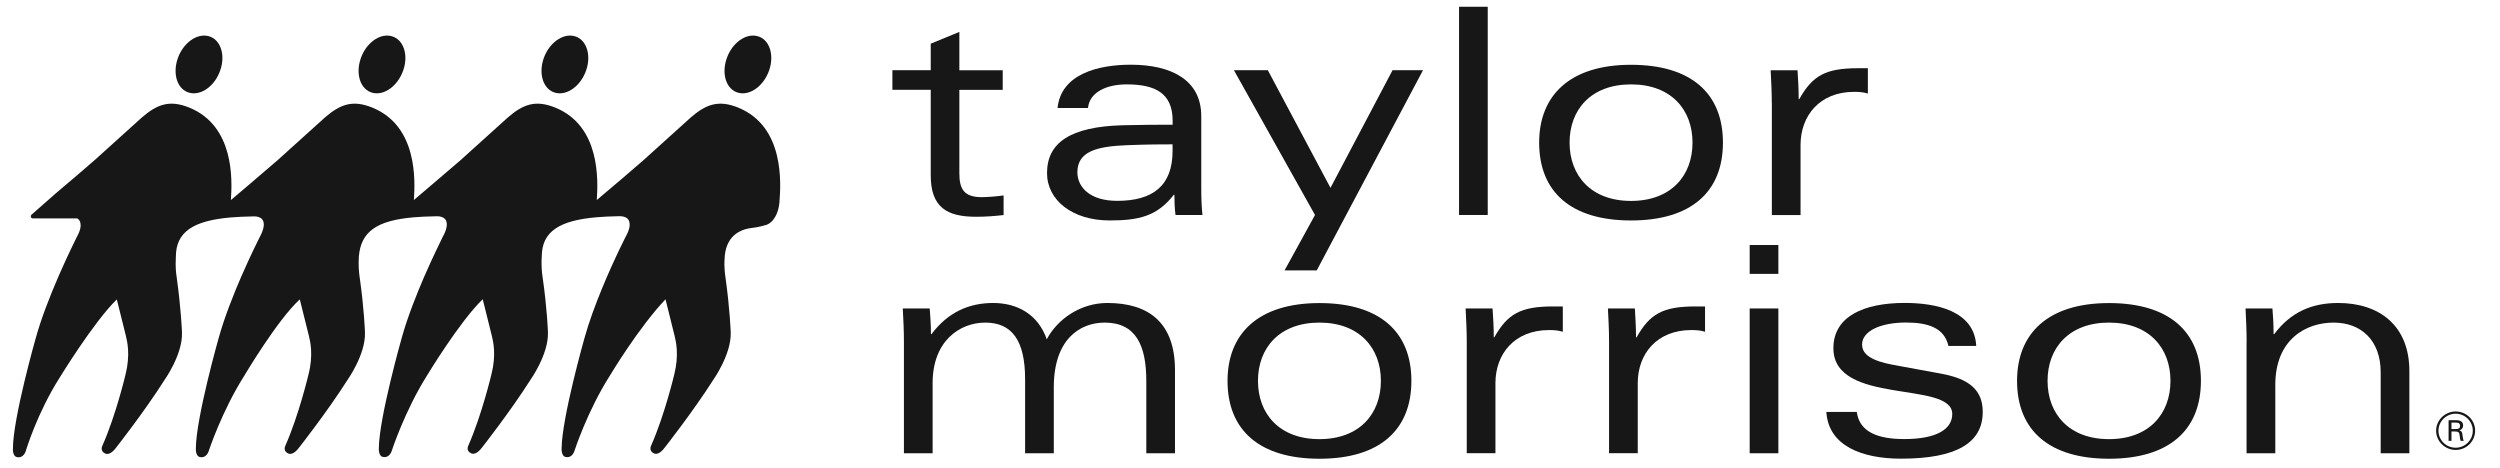 <?xml version="1.0" encoding="UTF-8"?> <svg xmlns="http://www.w3.org/2000/svg" width="171" height="32" viewBox="0 0 171 32" fill="none"><g clip-path="url(#clip0_1_2301)"><path d="M63.657 2.99L65.62 2.182V4.806H68.586V6.147H65.62V11.846C65.62 12.912 65.922 13.485 67.142 13.485C67.504 13.485 68.082 13.445 68.646 13.368V14.709C68.004 14.786 67.367 14.827 66.766 14.827C64.781 14.827 63.662 14.194 63.662 11.986V6.142H61.04V4.801H63.662V2.99H63.657Z" fill="#181717"></path><path d="M72.336 7.389C72.575 5.04 75.156 4.426 77.343 4.426C80.126 4.426 82.166 5.474 82.166 7.94V12.812C82.166 13.562 82.189 14.176 82.249 14.705H80.406C80.346 14.253 80.328 13.779 80.328 13.323H80.286C79.145 14.804 77.861 15.079 75.899 15.079C73.359 15.079 71.617 13.698 71.617 11.841C71.617 9.751 73.221 8.667 76.784 8.567C78.264 8.531 79.287 8.531 80.208 8.531V8.256C80.208 6.364 79.007 5.772 77.063 5.772C75.683 5.772 74.523 6.305 74.418 7.389H72.336ZM80.204 9.873C79.544 9.873 78.581 9.873 77.077 9.931C75.037 10.013 73.693 10.347 73.693 11.787C73.693 12.772 74.514 13.738 76.417 13.738C78.842 13.738 80.204 12.713 80.204 10.324V9.873Z" fill="#181717"></path><path d="M97.332 4.806L90.066 18.494H87.865L89.946 14.705L84.399 4.801H86.719L91.005 12.849L95.251 4.801H97.332V4.806Z" fill="#181717"></path><path d="M99.799 0.462H101.761V14.705H99.799V0.462Z" fill="#181717"></path><path d="M111.563 15.08C107.478 15.08 105.278 13.147 105.278 9.755C105.278 6.544 107.359 4.431 111.563 4.431C115.648 4.431 117.849 6.364 117.849 9.755C117.849 13.147 115.648 15.08 111.563 15.08ZM107.359 9.755C107.359 12.004 108.822 13.743 111.563 13.743C114.305 13.743 115.768 12.009 115.768 9.755C115.768 7.506 114.31 5.772 111.563 5.772C108.822 5.772 107.359 7.502 107.359 9.755Z" fill="#181717"></path><path d="M121.191 7.054C121.191 6.305 121.15 5.591 121.113 4.806H122.951C122.992 5.397 123.03 6.106 123.03 6.779H123.071C123.974 5.176 124.854 4.666 127.096 4.666H127.762V6.4C127.458 6.305 127.183 6.282 126.821 6.282C124.46 6.282 123.158 7.926 123.158 9.913V14.709H121.195V7.054H121.191Z" fill="#181717"></path><path d="M61.828 23.348C61.828 22.599 61.792 21.89 61.75 21.099H63.593C63.63 21.596 63.676 22.16 63.676 22.856H63.713C64.854 21.338 66.298 20.724 67.935 20.724C69.618 20.724 71.016 21.528 71.598 23.208C72.318 21.849 73.882 20.724 75.743 20.724C78.608 20.724 80.369 22.102 80.369 25.317V31.003H78.407V26.049C78.407 23.646 77.705 22.066 75.564 22.066C73.845 22.066 72.08 23.226 72.08 26.482V31.003H70.117V25.931C70.117 23.267 69.201 22.066 67.394 22.066C65.675 22.066 63.791 23.29 63.791 26.207V31.003H61.828V23.348Z" fill="#181717"></path><path d="M90.254 31.378C86.168 31.378 83.963 29.445 83.963 26.049C83.963 22.834 86.049 20.73 90.254 20.73C94.334 20.73 96.539 22.662 96.539 26.049C96.539 29.441 94.334 31.378 90.254 31.378ZM86.045 26.049C86.045 28.303 87.507 30.037 90.249 30.037C92.99 30.037 94.453 28.303 94.453 26.049C94.453 23.805 92.99 22.066 90.249 22.066C87.507 22.066 86.045 23.805 86.045 26.049Z" fill="#181717"></path><path d="M100.326 23.349C100.326 22.599 100.285 21.89 100.248 21.1H102.091C102.133 21.691 102.174 22.4 102.174 23.073H102.21C103.114 21.475 103.994 20.96 106.236 20.96H106.896V22.694C106.594 22.599 106.314 22.576 105.956 22.576C103.59 22.576 102.288 24.211 102.288 26.203V30.999H100.326V23.349Z" fill="#181717"></path><path d="M110.059 23.349C110.059 22.599 110.023 21.89 109.982 21.1H111.825C111.861 21.691 111.903 22.4 111.903 23.073H111.944C112.842 21.475 113.727 20.96 115.969 20.96H116.625V22.694C116.327 22.599 116.048 22.576 115.685 22.576C113.324 22.576 112.022 24.211 112.022 26.203V30.999H110.059V23.349Z" fill="#181717"></path><path d="M119.678 16.759H121.64V18.733H119.678V16.759ZM119.678 21.099H121.64V31.003H119.678V21.099Z" fill="#181717"></path><path d="M127.005 28.18C127.188 29.562 128.467 30.032 130.251 30.032C132.451 30.032 133.534 29.364 133.534 28.316C133.534 26.008 125.404 27.76 125.404 23.818C125.404 21.628 127.505 20.72 130.288 20.72C132.378 20.72 135.056 21.235 135.174 23.66H133.272C132.992 22.418 131.869 22.061 130.37 22.061C128.609 22.061 127.367 22.657 127.367 23.561C127.367 24.247 128.009 24.68 129.513 24.96L132.836 25.57C134.716 25.927 135.619 26.695 135.619 28.176C135.619 30.285 133.836 31.373 130.031 31.373C127.344 31.373 125.061 30.488 124.923 28.176H127.005V28.18Z" fill="#181717"></path><path d="M144.257 31.378C140.172 31.378 137.966 29.445 137.966 26.049C137.966 22.834 140.053 20.73 144.257 20.73C148.342 20.73 150.543 22.662 150.543 26.049C150.543 29.441 148.342 31.378 144.257 31.378ZM140.053 26.049C140.053 28.303 141.516 30.037 144.257 30.037C146.999 30.037 148.46 28.303 148.46 26.049C148.46 23.805 146.999 22.066 144.257 22.066C141.511 22.066 140.053 23.805 140.053 26.049Z" fill="#181717"></path><path d="M153.669 23.348C153.669 22.599 153.632 21.89 153.596 21.099H155.434C155.476 21.596 155.513 22.16 155.513 22.856H155.554C156.695 21.338 158.134 20.724 159.931 20.724C162.756 20.724 164.801 22.278 164.801 25.38V31.003H162.839V25.475C162.839 23.267 161.496 22.066 159.615 22.066C157.755 22.066 155.631 23.19 155.631 26.324V31.003H153.664V23.348H153.669Z" fill="#181717"></path><path d="M25.476 6.346C26.283 6.558 27.227 5.863 27.59 4.788C27.952 3.718 27.585 2.679 26.773 2.471C25.967 2.259 25.022 2.954 24.665 4.025C24.307 5.1 24.669 6.138 25.476 6.346Z" fill="#181717"></path><path d="M50.504 6.346C51.311 6.558 52.255 5.863 52.618 4.788C52.975 3.718 52.618 2.679 51.806 2.471C50.999 2.259 50.05 2.954 49.697 4.025C49.335 5.1 49.697 6.138 50.504 6.346Z" fill="#181717"></path><path d="M37.988 6.346C38.799 6.558 39.739 5.863 40.101 4.788C40.459 3.718 40.097 2.679 39.29 2.471C38.483 2.259 37.534 2.954 37.176 4.025C36.819 5.1 37.181 6.138 37.988 6.346Z" fill="#181717"></path><path d="M50.509 7.367C49.133 6.802 48.285 7.145 47.258 8.026L44.017 10.952C43.159 11.697 42.032 12.668 40.821 13.68C40.913 12.298 41.06 8.627 37.997 7.367C36.617 6.802 35.769 7.145 34.746 8.026L31.505 10.952C30.689 11.666 28.323 13.662 28.309 13.68C28.406 12.298 28.548 8.627 25.485 7.367C24.11 6.802 23.262 7.145 22.235 8.026L18.993 10.952C18.173 11.67 15.798 13.68 15.798 13.68H15.793C15.89 12.298 16.032 8.627 12.964 7.367C11.589 6.802 10.741 7.145 9.714 8.026L6.473 10.952C5.748 11.58 4.827 12.375 3.827 13.215L2.163 14.678C2.071 14.755 2.085 14.931 2.255 14.94H5.29C5.418 15.021 5.514 15.157 5.514 15.392C5.514 15.392 5.56 15.653 5.258 16.204L5.253 16.209C5.102 16.512 4.905 16.918 4.799 17.148C4.607 17.555 4.331 18.146 4.029 18.837L4.006 18.892C3.46 20.151 2.832 21.723 2.447 23.119C2.447 23.119 0.888 28.592 0.884 30.687C0.884 30.687 0.843 31.252 1.209 31.274C1.631 31.333 1.764 30.845 1.764 30.845C1.764 30.845 2.534 28.262 4.079 25.833C4.079 25.833 6.422 21.999 7.99 20.481L8.609 22.965C8.705 23.367 8.925 24.266 8.586 25.616C8.586 25.616 7.935 28.389 7.004 30.484C7.004 30.484 6.812 30.845 7.188 31.017C7.302 31.076 7.582 31.116 7.958 30.597C7.958 30.597 9.902 28.122 11.232 26.022C11.232 26.022 12.511 24.243 12.447 22.735C12.447 22.735 12.396 21.181 12.08 18.928C12.08 18.928 12.015 18.548 12.015 18.065C12.015 17.907 12.029 17.74 12.029 17.564C12.029 15.839 13.258 15.089 15.793 14.872H15.798C16.229 14.836 16.697 14.814 17.205 14.805C17.348 14.8 18.044 14.723 18.044 15.355C18.044 15.355 18.072 15.649 17.774 16.2L17.769 16.204C17.618 16.507 17.416 16.913 17.311 17.144C17.118 17.55 16.843 18.142 16.541 18.833L16.536 18.837C15.986 20.106 15.349 21.701 14.959 23.114C14.959 23.114 13.405 28.587 13.396 30.683C13.396 30.683 13.359 31.247 13.721 31.27C14.147 31.329 14.28 30.841 14.28 30.841C14.28 30.841 15.174 28.113 16.719 25.684C16.719 25.684 18.98 21.868 20.506 20.477L21.125 22.96C21.221 23.362 21.446 24.261 21.102 25.611C21.102 25.611 20.447 28.384 19.521 30.48C19.521 30.48 19.328 30.841 19.704 31.012C19.819 31.071 20.098 31.112 20.474 30.593C20.474 30.593 22.418 28.118 23.748 26.018C23.748 26.018 25.027 24.238 24.963 22.73C24.963 22.73 24.917 21.177 24.596 18.923C24.596 18.923 24.532 18.544 24.532 18.061C24.532 18.061 24.532 17.731 24.545 17.555C24.683 15.839 25.774 15.08 28.309 14.863C28.741 14.827 29.213 14.805 29.717 14.796C29.859 14.791 30.556 14.714 30.561 15.346C30.561 15.346 30.593 15.64 30.29 16.191L30.285 16.195C30.134 16.498 29.937 16.904 29.832 17.135C29.639 17.541 29.359 18.133 29.061 18.824L29.057 18.828C28.507 20.097 27.869 21.692 27.48 23.105C27.48 23.105 25.925 28.578 25.912 30.674C25.912 30.674 25.875 31.238 26.237 31.261C26.664 31.32 26.797 30.832 26.797 30.832C26.797 30.832 27.691 28.082 29.231 25.648C29.231 25.648 31.436 21.994 33.018 20.468L33.637 22.951C33.733 23.353 33.958 24.252 33.614 25.602C33.614 25.602 32.958 28.375 32.037 30.471C32.037 30.471 31.84 30.832 32.22 31.003C32.335 31.062 32.61 31.103 32.991 30.584C32.991 30.584 34.934 28.109 36.264 26.009C36.264 26.009 37.539 24.229 37.479 22.721C37.479 22.721 37.433 21.168 37.108 18.914C37.108 18.914 37.043 18.535 37.043 18.052C37.039 17.893 37.043 17.722 37.057 17.55C37.057 15.825 38.286 15.075 40.821 14.859C41.252 14.823 41.724 14.8 42.229 14.791C42.366 14.791 43.063 14.71 43.068 15.346C43.068 15.346 43.114 15.613 42.811 16.164L42.806 16.168C42.655 16.471 42.453 16.877 42.348 17.103L42.343 17.108C41.793 18.264 40.592 20.906 39.982 23.11C39.982 23.11 38.428 28.583 38.414 30.678C38.414 30.678 38.373 31.243 38.74 31.265C39.166 31.324 39.294 30.836 39.294 30.836C39.294 30.836 40.175 28.109 41.724 25.679C41.724 25.679 43.678 22.41 45.521 20.472L46.139 22.956C46.236 23.358 46.456 24.256 46.121 25.607C46.121 25.607 45.465 28.38 44.539 30.475C44.539 30.475 44.347 30.836 44.723 31.008C44.837 31.067 45.112 31.107 45.488 30.588C45.488 30.588 47.432 28.113 48.767 26.013C48.767 26.013 50.041 24.234 49.981 22.726C49.981 22.726 49.931 21.172 49.615 18.919C49.615 18.919 49.514 18.327 49.564 17.672C49.619 16.326 50.399 15.852 50.963 15.685C51.068 15.653 51.164 15.636 51.251 15.617C51.251 15.617 51.581 15.568 51.774 15.541C51.976 15.5 52.251 15.437 52.448 15.373C52.553 15.333 52.664 15.261 52.764 15.166C53.021 14.917 53.25 14.493 53.31 13.879L53.315 13.811C53.411 12.569 53.681 8.672 50.509 7.367Z" fill="#181717"></path><path d="M12.96 6.346C13.767 6.558 14.716 5.863 15.073 4.788C15.436 3.718 15.069 2.679 14.262 2.471C13.455 2.259 12.506 2.954 12.148 4.025C11.791 5.1 12.148 6.138 12.96 6.346Z" fill="#181717"></path><path d="M169.299 29.459C169.299 30.195 168.694 30.777 167.965 30.777C167.249 30.777 166.63 30.195 166.63 29.459C166.63 28.723 167.254 28.145 167.965 28.145C168.703 28.145 169.299 28.727 169.299 29.459ZM166.791 29.459C166.791 30.109 167.322 30.624 167.965 30.624C168.615 30.624 169.138 30.105 169.138 29.459C169.138 28.835 168.629 28.298 167.965 28.298C167.322 28.298 166.791 28.822 166.791 29.459ZM167.479 28.741H167.988C168.093 28.741 168.478 28.741 168.478 29.097C168.478 29.138 168.478 29.364 168.212 29.436C168.358 29.477 168.409 29.535 168.427 29.707C168.451 29.883 168.465 30.014 168.515 30.154H168.308C168.281 30.064 168.263 30.005 168.24 29.788C168.217 29.572 168.161 29.513 167.927 29.513H167.68V30.154H167.483V28.741H167.479ZM167.68 29.346H167.988C168.088 29.346 168.267 29.346 168.267 29.129C168.267 28.908 168.093 28.908 167.988 28.908H167.68V29.346Z" fill="#181717"></path></g><defs><clipPath id="clip0_1_2301"><rect width="170" height="32" fill="white" transform="translate(0.8)"></rect></clipPath></defs></svg> 